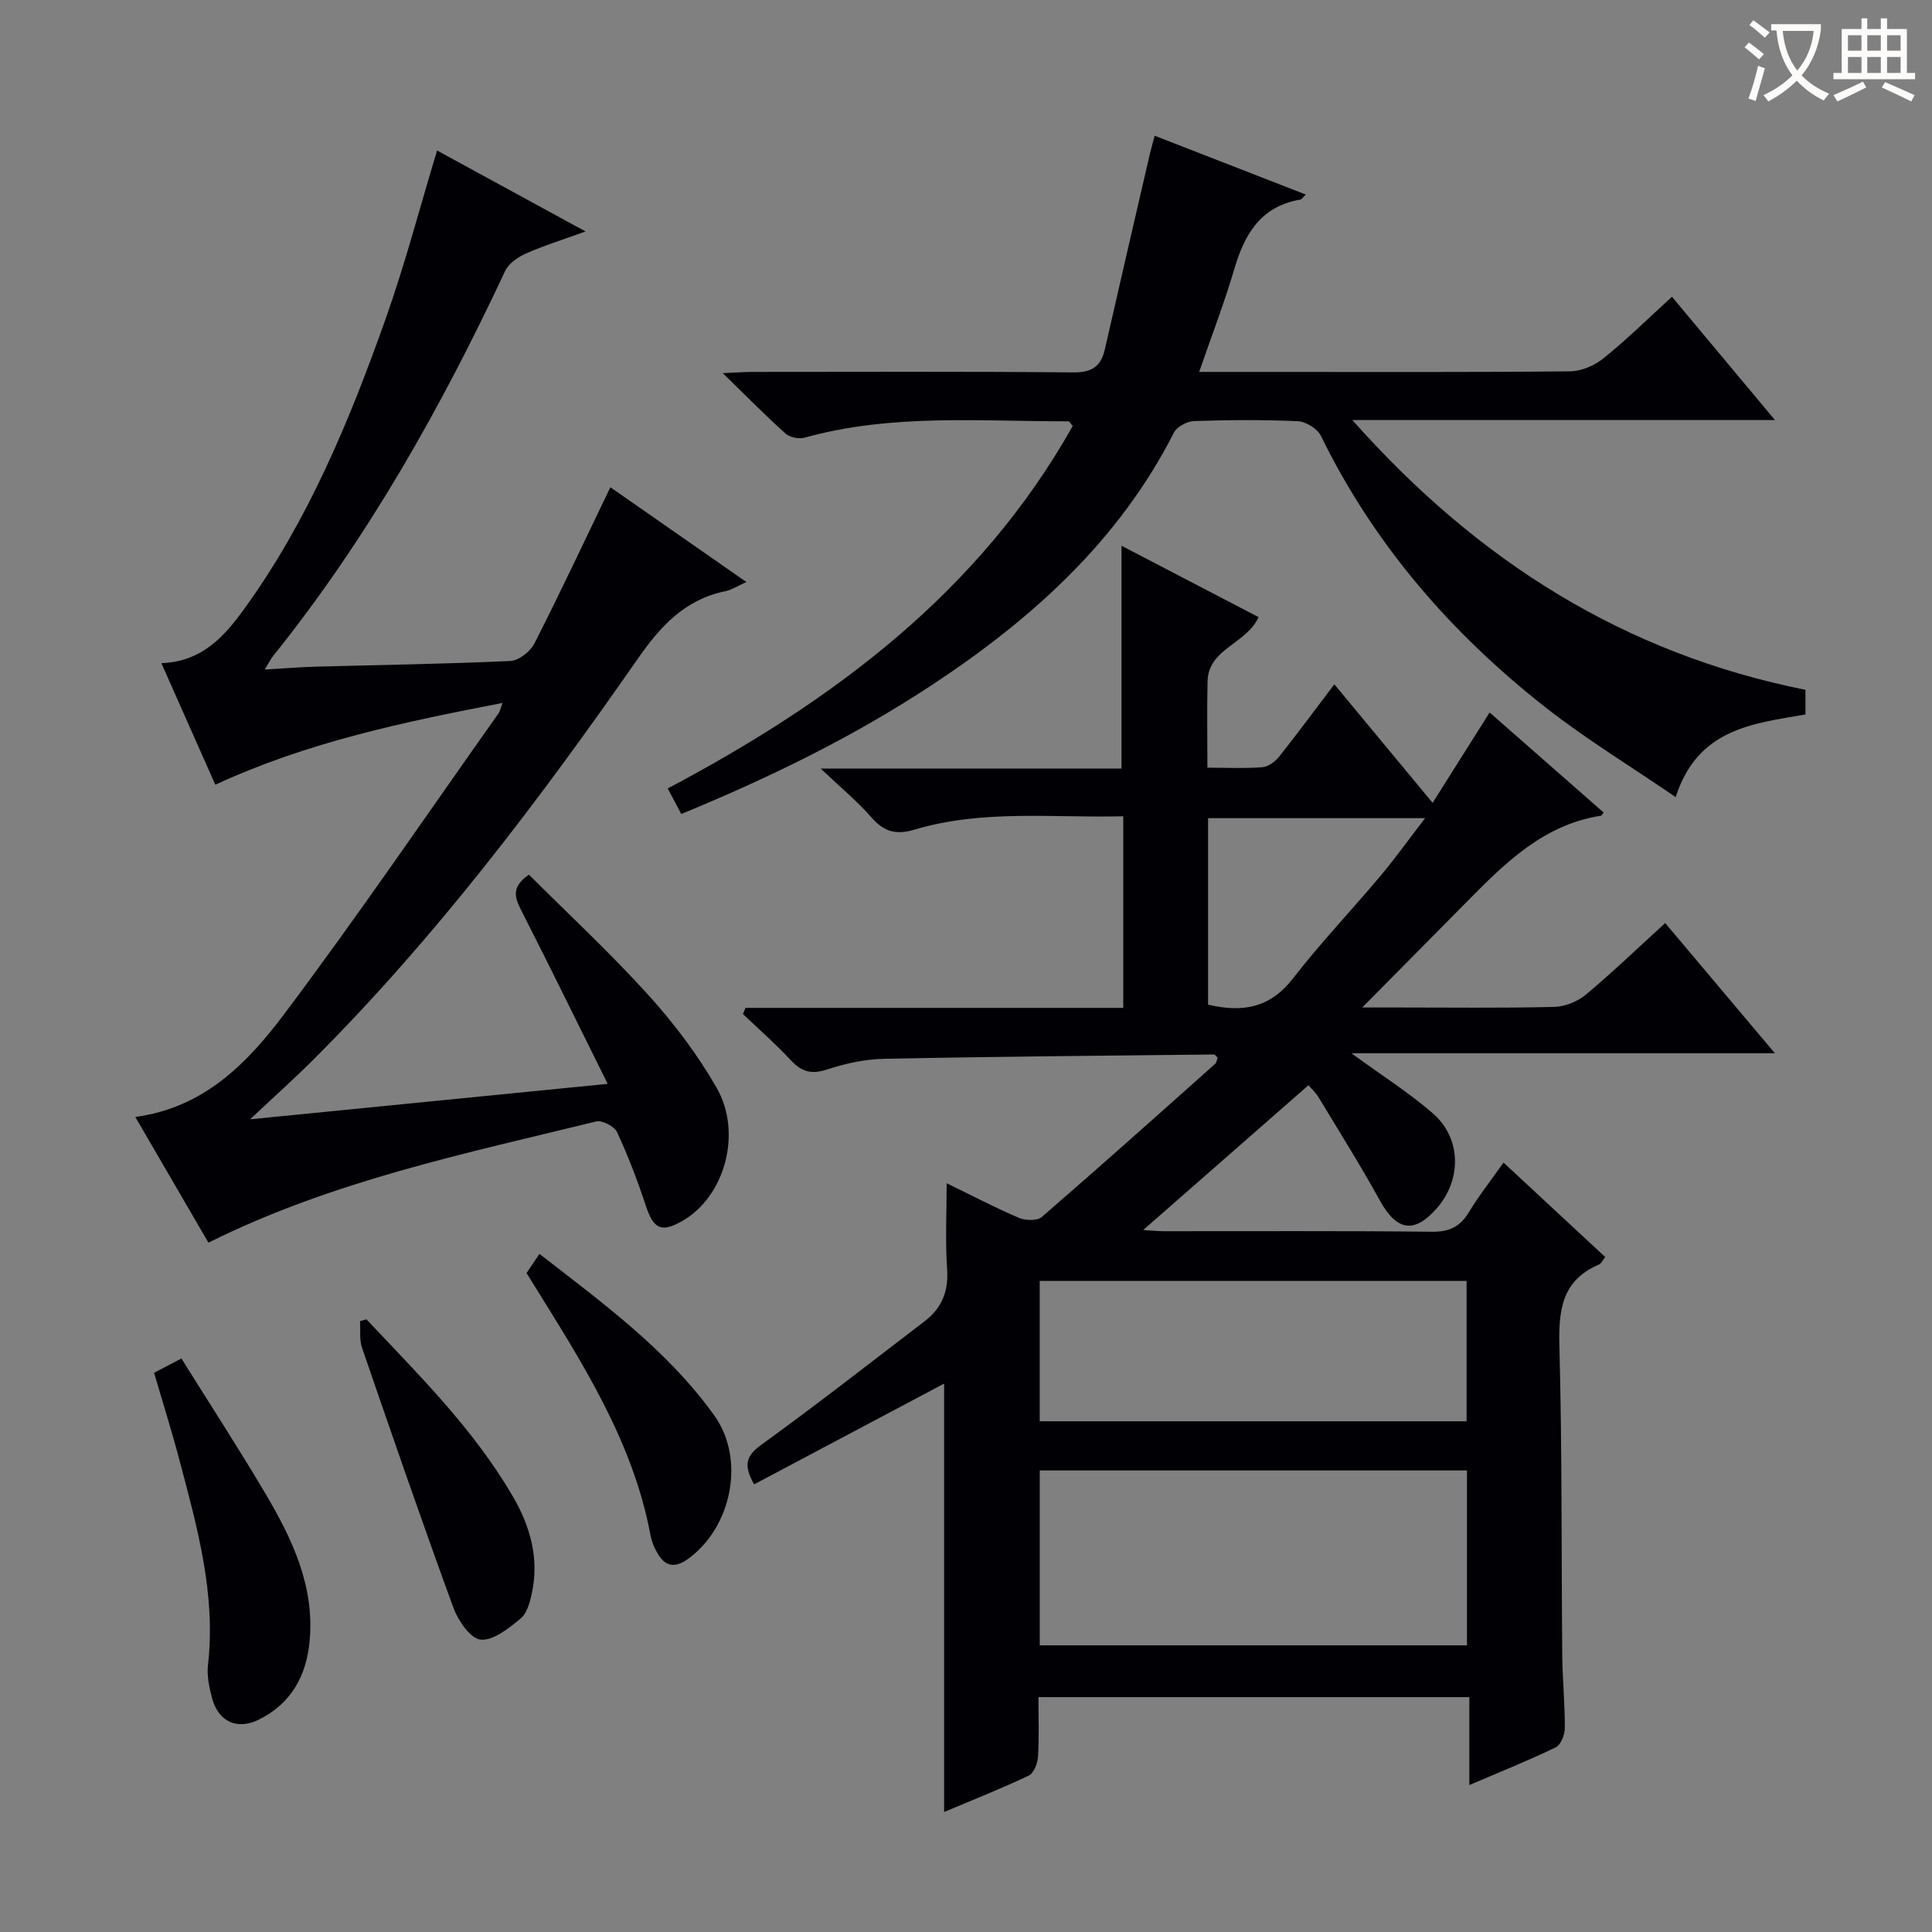 <svg enable-background="new 0 0 400 400" viewBox="0 0 400 400" xmlns="http://www.w3.org/2000/svg"><rect x="0" y="0" width="400" height="400" fill="#808080" stroke="none"/><g fill="#010105"><path d="m332.01 168.22c-.35.44-.43.64-.53.66-11.77 1.82-19.71 9.63-27.56 17.59-6.99 7.08-13.99 14.15-21.88 22.12h7.7c10.67 0 21.34.14 32-.12 2.23-.05 4.83-1.08 6.55-2.51 5.59-4.66 10.84-9.72 16.47-14.85 7.45 8.84 14.72 17.46 22.72 26.96-29.47 0-58.06 0-87.67 0 6.33 4.62 11.91 8.16 16.85 12.44 5.91 5.13 6 13.69.86 19.6-4.69 5.39-8.34 4.76-11.81-1.52-4-7.25-8.41-14.28-12.7-21.38-.59-.98-1.48-1.79-2.1-2.53-11.36 9.95-22.65 19.84-34.21 29.97 1.47.09 2.86.26 4.26.26 18.5.02 37-.1 55.5.11 3.62.04 5.85-1.04 7.68-4.08 2.05-3.4 4.53-6.54 7.15-10.24 7.1 6.6 13.98 12.98 21.05 19.55-.52.65-.8 1.35-1.29 1.56-7.77 3.31-8.39 9.55-8.19 17.07.57 21.32.39 42.65.59 63.98.05 4.98.56 9.96.53 14.94-.01 1.37-.83 3.46-1.88 3.97-5.65 2.73-11.48 5.07-17.89 7.81 0-6.4 0-12.13 0-18.21-29.84 0-59.23 0-89.21 0 0 4.11.16 8.23-.09 12.33-.08 1.38-.86 3.41-1.91 3.91-5.67 2.7-11.52 5.01-17.53 7.54 0-29.85 0-59.23 0-88.69-12.93 6.86-26.13 13.85-39.34 20.86-2.3-4.06-1.61-5.94 1.49-8.19 11.44-8.28 22.57-16.99 33.8-25.57 3.56-2.72 5-6.2 4.67-10.83-.4-5.63-.1-11.32-.1-17.76 5.25 2.56 10.01 5.06 14.93 7.16 1.36.58 3.8.67 4.76-.16 12.08-10.44 23.98-21.09 35.9-31.71.32-.28.35-.87.51-1.29-.3-.27-.52-.65-.74-.65-22.81.25-45.62.43-68.42.9-3.93.08-7.96.98-11.71 2.21-3.19 1.04-5.23.51-7.45-1.88-3.13-3.37-6.61-6.42-9.95-9.6.18-.43.35-.85.53-1.28h78.21c0-13.5 0-26.25 0-39.67-14.58.37-29.07-1.46-43.19 2.76-3.89 1.16-6.36.45-8.96-2.54-2.83-3.25-6.21-6.03-10.5-10.1h62.29c0-15.65 0-30.56 0-46.13 9.46 4.93 18.91 9.85 28.37 14.78-2.55 5.63-10.41 6.47-10.56 13.33-.13 5.78-.03 11.57-.03 17.84 4.13 0 7.77.19 11.37-.1 1.23-.1 2.66-1.16 3.48-2.19 3.82-4.8 7.46-9.74 11.43-14.97 6.81 8.22 13.36 16.11 20.35 24.54 3.97-6.31 7.72-12.25 11.8-18.71 8.03 7.03 15.82 13.88 23.6 20.71zm-116.74 136.22v36.21h88.45c0-12.18 0-24.06 0-36.21-29.48 0-58.69 0-88.45 0zm-.01-39.23v29.05h88.38c0-9.89 0-19.45 0-29.05-29.6 0-58.84 0-88.38 0zm34.86-57.21c7.22 1.71 12.87.63 17.53-5.37 5.7-7.35 12.14-14.12 18.13-21.25 3.14-3.74 5.99-7.73 9.27-11.99-15.49 0-30.18 0-44.93 0z"/><path d="m33.41 137.3c8.5-.3 13.14-5.67 17.24-11.35 13.18-18.24 21.7-38.83 29.16-59.85 4.04-11.38 7.1-23.1 10.68-34.94 9.78 5.33 19.65 10.72 30.74 16.76-4.81 1.75-8.68 2.94-12.34 4.57-1.66.74-3.57 2.04-4.3 3.6-13.23 28.25-28.43 55.3-48.03 79.71-.49.61-.83 1.32-1.75 2.82 3.98-.23 7.21-.5 10.44-.59 13.47-.37 26.95-.56 40.42-1.18 1.74-.08 4.1-1.94 4.95-3.59 5.35-10.5 10.36-21.18 15.75-32.38 9.3 6.48 18.45 12.86 28.16 19.62-1.83.82-3.05 1.64-4.38 1.91-8.39 1.73-13.42 7.25-18.16 14.06-20.37 29.25-41.83 57.66-67.13 82.94-3.96 3.95-8.13 7.68-13.08 12.33 24.99-2.48 48.78-4.84 74.03-7.34-6.21-12.52-11.95-24.24-17.86-35.86-1.33-2.63-2.23-4.85 1.56-7.45 8.15 8.14 16.8 16.16 24.68 24.87 5.32 5.87 10.22 12.35 14.16 19.21 5.46 9.51 1.62 22.67-7.1 27.63-4.34 2.47-5.95 1.64-7.53-3.14-1.71-5.18-3.66-10.31-5.96-15.25-.56-1.2-3.08-2.53-4.32-2.23-27.06 6.65-54.46 12.25-80.29 25.1-4.94-8.49-9.9-17.03-15.14-26.03 14.33-1.91 23.32-11.29 30.96-21.47 15.26-20.34 29.59-41.38 44.28-62.14.26-.37.34-.88.79-2.1-20.47 3.95-40.3 8.07-59.46 16.93-3.71-8.38-7.36-16.6-11.17-25.17z"/><path d="m141.05 168.53c-1.03-1.93-1.79-3.37-2.81-5.29 34.28-18.14 64.5-40.62 83.86-75.05-.5-.54-.71-.96-.91-.96-18.26.03-36.62-1.63-54.59 3.38-1.18.33-3.07-.04-3.96-.84-4.17-3.74-8.11-7.75-13-12.51 2.89-.13 4.47-.26 6.05-.26 22.15 0 44.31-.11 66.47.1 3.89.04 5.78-1.21 6.6-4.83 3.05-13.41 6.16-26.81 9.26-40.21.26-1.12.58-2.22 1.04-3.96 10.51 4.09 20.79 8.09 31.29 12.18-.54.49-.82 1-1.19 1.06-8.18 1.4-11.5 7.17-13.63 14.43-2.05 6.96-4.67 13.74-7.26 21.23h13.28c21.16 0 42.32.09 63.48-.12 2.36-.02 5.1-1.2 6.96-2.7 4.78-3.84 9.16-8.17 14.17-12.74 6.97 8.34 13.81 16.54 21.32 25.52-29.3 0-57.63 0-87.5 0 26.05 29.35 56.48 48.39 93.82 55.86v5.1c-10.87 1.9-22.3 2.9-26.87 17.11-9.43-6.45-18.65-12.05-27.07-18.67-19.47-15.31-35.41-33.67-46.38-56.12-.72-1.48-3.1-2.95-4.78-3.03-7.15-.33-14.33-.27-21.48-.03-1.44.05-3.54 1.15-4.16 2.37-11.38 22.37-29.26 38.47-49.78 52.05-16.25 10.76-33.66 19.29-52.23 26.93z"/><path d="m31.9 284.22c1.7-.89 3.28-1.72 5.66-2.96 5.88 9.43 11.84 18.57 17.38 27.95 5.54 9.37 10.21 19.13 9.17 30.52-.66 7.27-3.87 13.05-10.59 16.33-4.49 2.19-8.34.34-9.61-4.47-.59-2.22-1.1-4.63-.85-6.87 1.66-14.58-2.18-28.36-5.84-42.16-1.59-6.06-3.48-12.05-5.32-18.34z"/><path d="m109.02 263.57c.78-1.17 1.58-2.37 2.66-3.97 13.15 10.21 26.49 19.91 36.2 33.45 6.56 9.14 3.56 23.36-5.58 29.81-2.67 1.88-4.64 1.38-6.18-1.27-.66-1.13-1.19-2.41-1.43-3.68-3.64-19.6-14.26-35.93-24.5-52.44-.34-.56-.69-1.13-1.17-1.9z"/><path d="m75.86 273.15c10.9 11.56 22.23 22.77 30.33 36.68 3.6 6.19 5.46 12.79 3.94 19.96-.4 1.88-1 4.2-2.34 5.31-2.43 2-5.6 4.59-8.26 4.37-2.09-.17-4.67-3.9-5.64-6.56-6.54-17.87-12.75-35.86-18.93-53.85-.58-1.69-.3-3.68-.42-5.53.44-.13.88-.25 1.32-.38z"/></g><path d="m362.1 8.8c1.1.8 2.1 1.6 3.1 2.4l-1 1.1c-1.3-1.1-2.3-2-3-2.5zm1.9 4.8c.5.2.9.4 1.4.5-.6 2.3-1.3 4.5-1.9 6.8l-1.5-.5c.8-2.1 1.4-4.3 2-6.8zm-1-9.4c1.3.9 2.4 1.8 3.4 2.5l-1 1.1c-1.4-1.2-2.4-2.1-3.2-2.6zm3.7 2.2v-1.4h10.3v1.2c-.5 3.6-1.8 6.8-4 9.4 1.5 1.6 3.4 2.8 5.7 3.8-.3.4-.7.8-1.1 1.4-2.3-1.1-4.1-2.5-5.6-4.1-1.6 1.6-3.6 3.1-5.9 4.3-.3-.5-.7-.9-1-1.3 2.4-1.1 4.4-2.5 6-4.1-1.9-2.5-3-5.6-3.3-9.3h-1.1zm8.8 0h-6.4c.3 3.3 1.3 6 3 8.2 2-2.3 3.1-5.1 3.4-8.2z" fill="#fcfbfa"/><path d="m385.3 3.8h1.3v2.2h2.8v-2.2h1.3v2.2h4.1v9.1h1.7v1.3h-16.9v-1.3h1.7v-9.1h4.1v-2.2zm.4 13.1.7 1.2c-1.8.9-3.8 1.9-6 2.9-.2-.4-.5-.8-.8-1.3 2.3-1 4.3-1.9 6.1-2.8zm-3.1-6.4h2.8v-3.2h-2.8zm0 4.6h2.8v-3.3h-2.8zm4-4.6h2.8v-3.2h-2.8zm0 4.6h2.8v-3.3h-2.8zm3.7 1.9c2.1.9 4.1 1.8 6.1 2.7l-.7 1.3c-2.2-1.1-4.2-2-6.1-2.9zm3.2-9.7h-2.8v3.2h2.8zm-2.8 7.8h2.8v-3.3h-2.8z" fill="#fcfbfa"/></svg>